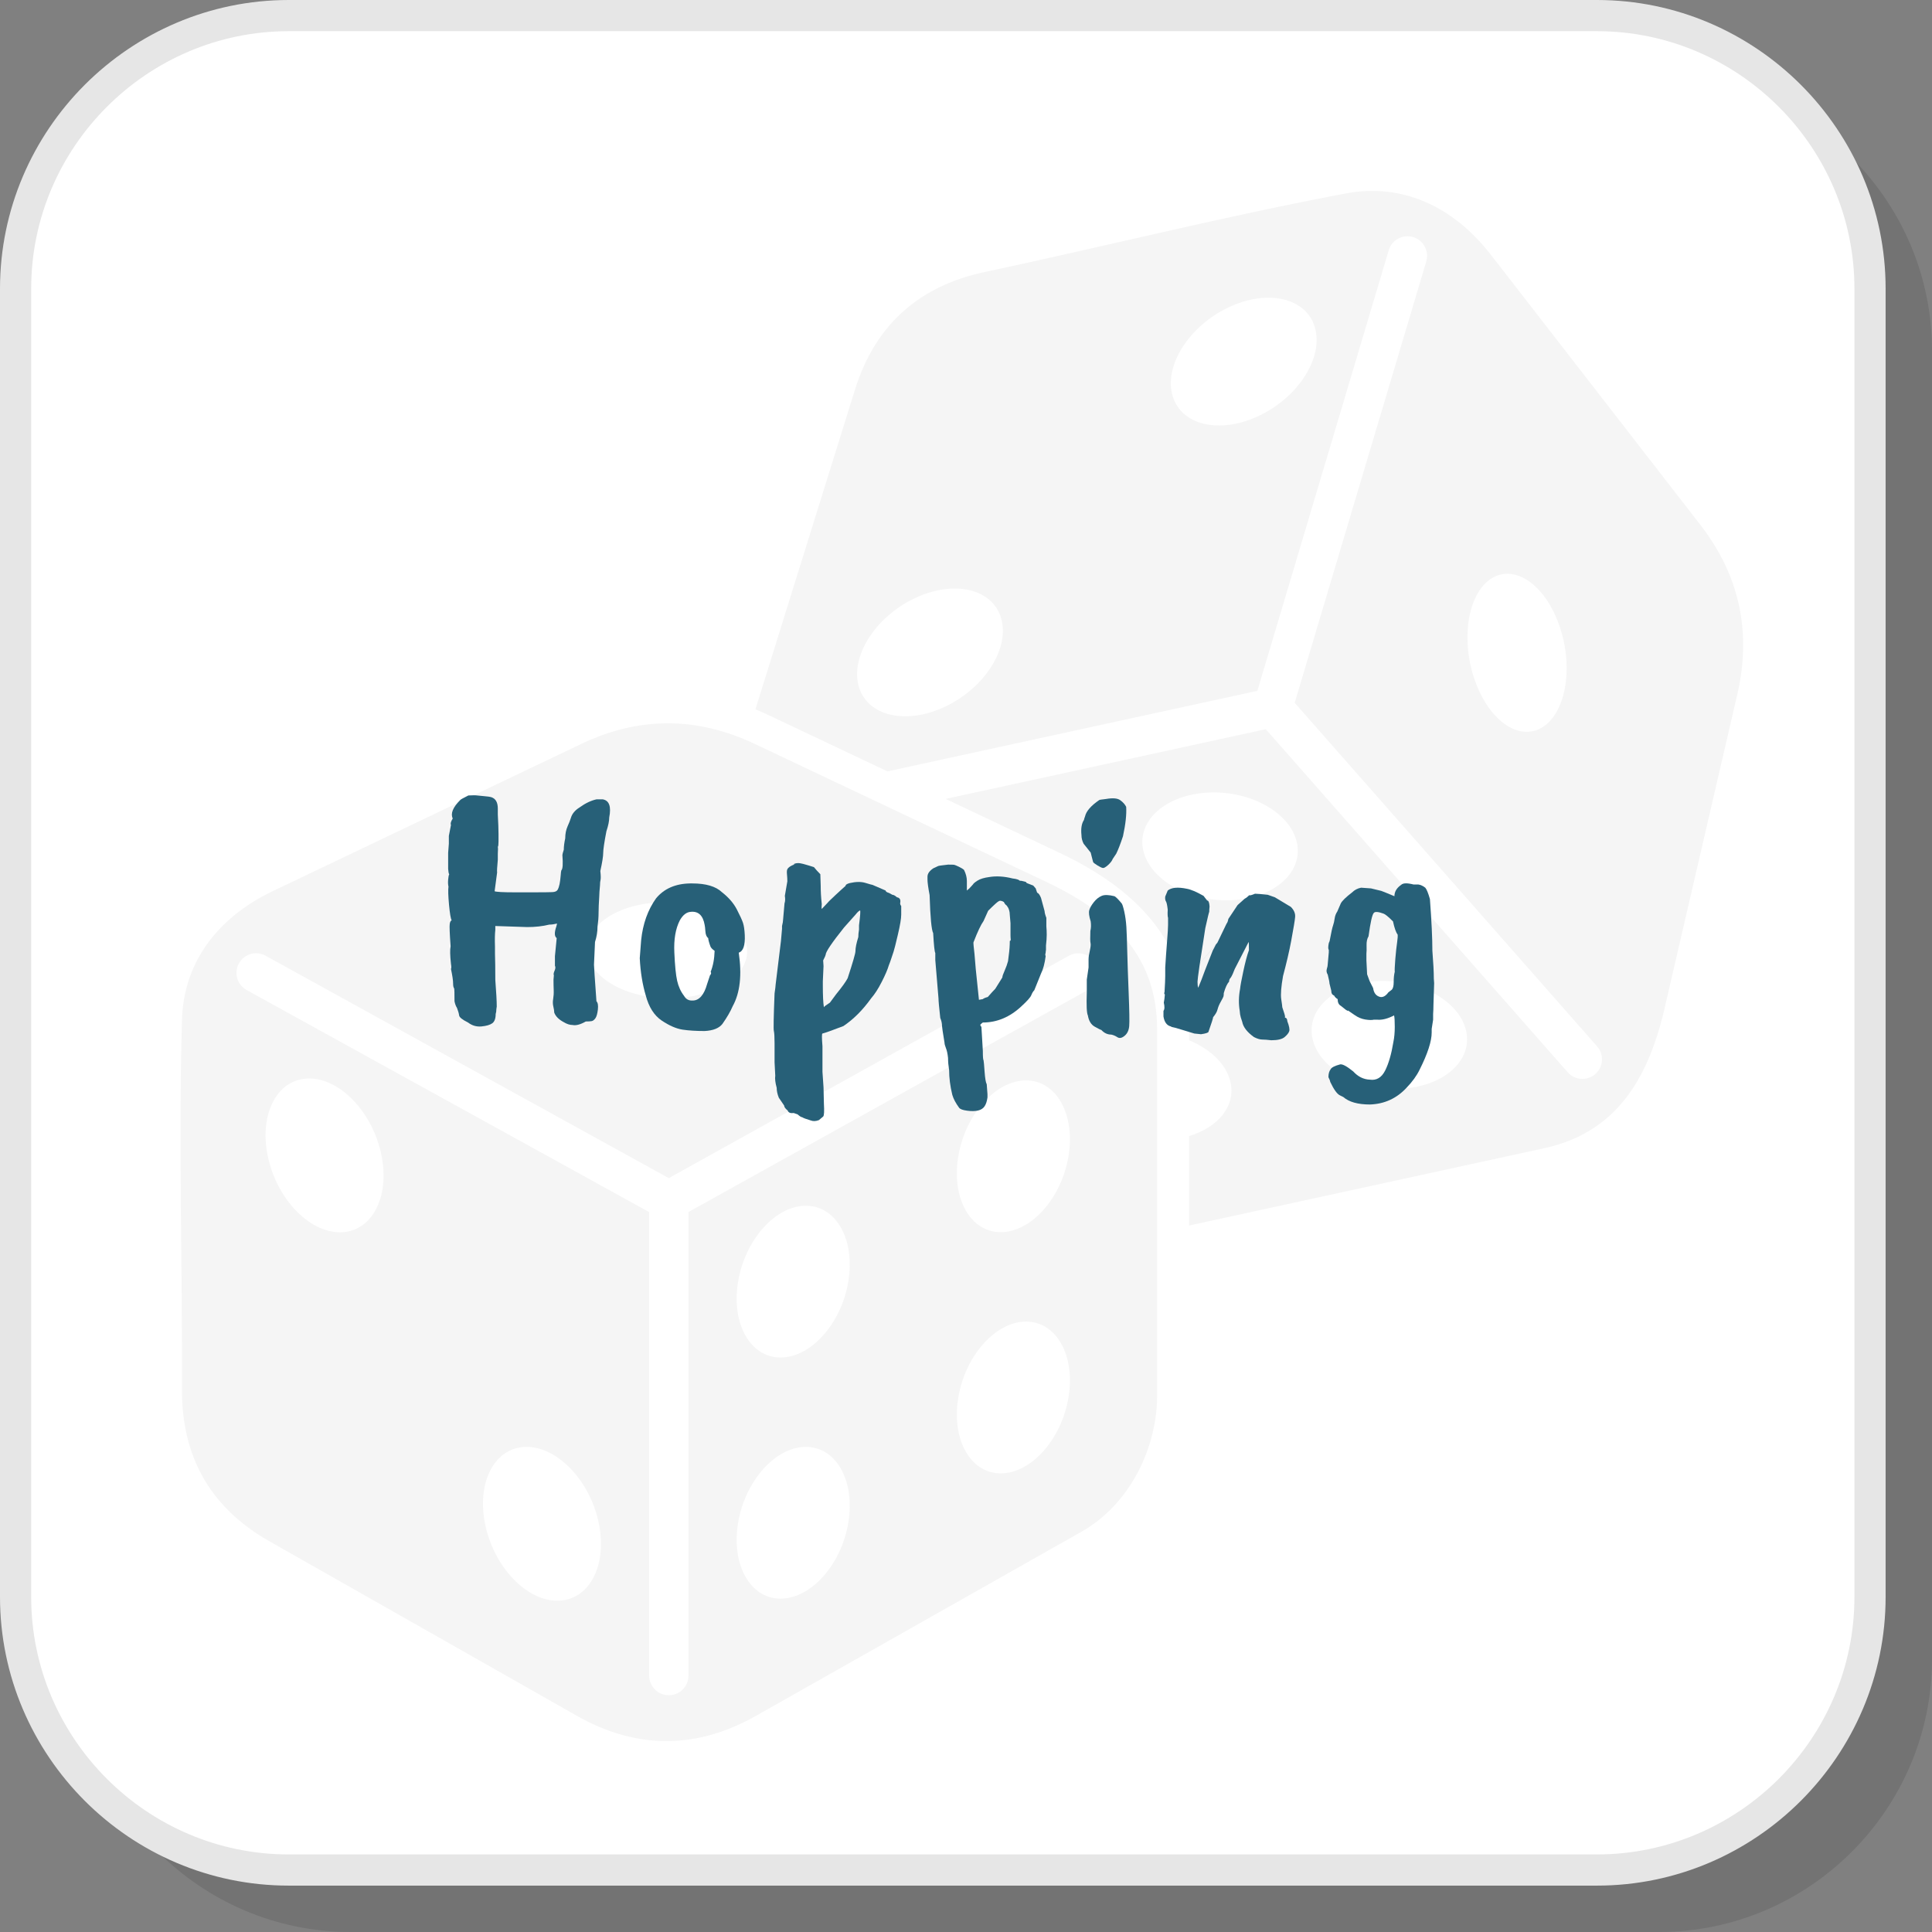 <?xml version="1.0" encoding="UTF-8"?>
<!DOCTYPE svg PUBLIC "-//W3C//DTD SVG 1.1//EN" "http://www.w3.org/Graphics/SVG/1.1/DTD/svg11.dtd">
<!-- Creator: CorelDRAW 2018 (64-Bit) -->
<svg xmlns="http://www.w3.org/2000/svg" xml:space="preserve" width="200px" height="200px" version="1.1" style="shape-rendering:geometricPrecision; text-rendering:geometricPrecision; image-rendering:optimizeQuality; fill-rule:evenodd; clip-rule:evenodd"
viewBox="0 0 4715 4715"
 xmlns:xlink="http://www.w3.org/1999/xlink">
 <rect x="0" y="0" width="4715" height="4715" fill="#808080" stroke="none"/>
 <defs>
  <style type="text/css">
   <![CDATA[
    .fil3 {fill:whitesmoke}
    .fil1 {fill:white}
    .fil4 {fill:#276078;fill-rule:nonzero}
    .fil2 {fill:#E6E6E6;fill-rule:nonzero}
    .fil0 {fill:black;fill-opacity:0.102}
   ]]>
  </style>
 </defs>
 <g id="Layer_x0020_1">
  <path class="fil0" d="M855.9 4715l3192.6 0c366.6,0 666.5,-299.9 666.5,-666.5l0 -3192.6c0,-366.6 -299.9,-666.6 -666.5,-666.6l-3192.6 0c-366.6,0 -666.5,300 -666.5,666.6l0 3192.6c0,366.6 299.9,666.5 666.5,666.5z"/>
  <path class="fil1" d="M704.6 4563.7l3192.6 0c366.6,0 666.6,-299.9 666.6,-666.5l0 -3192.6c0,-366.6 -300,-666.5 -666.6,-666.5l-3192.6 0c-366.6,0 -666.5,299.9 -666.5,666.5l0 3192.6c0,366.6 299.9,666.5 666.5,666.5z"/>
  <path class="fil2" d="M704.6 4525.7l3192.7 0c172.7,0 329.8,-70.7 443.8,-184.6 113.9,-114 184.6,-271.1 184.6,-443.8l0 -3192.7c0,-172.8 -70.7,-329.9 -184.6,-443.8 -114,-114 -271.1,-184.7 -443.8,-184.7l-3192.7 0c-172.8,0 -329.9,70.7 -443.8,184.7 -114,113.9 -184.7,271 -184.7,443.8l0 3192.7c0,172.7 70.7,329.8 184.7,443.8 113.9,113.9 271,184.6 443.8,184.6zm3192.7 76.1l-3192.7 0c-193.8,0 -370,-79.2 -497.7,-206.9 -127.6,-127.7 -206.9,-303.9 -206.9,-497.6l0 -3192.7c0,-193.8 79.3,-370 206.9,-497.7 127.7,-127.6 303.9,-206.9 497.7,-206.9l3192.7 0c193.7,0 369.9,79.3 497.6,206.9 127.7,127.7 206.9,303.9 206.9,497.7l0 3192.7c0,193.7 -79.2,369.9 -206.9,497.6 -127.7,127.7 -303.9,206.9 -497.6,206.9z"/>
  <path class="fil3" d="M444.1 3391c1.2,-300.6 -8.5,-601.4 0,-901.9 3.8,-137.9 84.3,-248.8 222.2,-314.6l752.1 -358.9c138.7,-66.2 279.9,-68.1 423.7,0l711.6 336.7c170.5,80.7 270.2,188.4 270.2,359.6l0 894.3c0,123.2 -63.3,263.4 -185.2,332.3l-794 449.1c-155.2,87.7 -302.5,76 -436.4,0l-750.9 -426.2c-148.3,-84.2 -214,-211.3 -213.3,-370.4zm157.9 -974.8c-23.2,-12.7 -31.7,-41.8 -19,-64.9 12.8,-23.2 41.9,-31.7 65,-19l984.2 542.9 976.3 -542.7c23.1,-12.8 52.1,-4.5 65,18.6 12.8,23 4.5,52.1 -18.6,64.9l-974.7 541.9 0 1131.4c0,26.4 -21.5,47.9 -48,47.9 -26.4,0 -47.9,-21.5 -47.9,-47.9l0 -1131.2 -982.3 -541.9zm3096.4 -1013.4c66.7,17.4 122.7,116.6 124.8,221.7 2.2,105.1 -50.1,176.2 -116.9,158.9 -66.8,-17.3 -122.7,-116.6 -124.9,-221.7 -2.2,-105.1 50.2,-176.2 117,-158.9zm-1253.4 112.9c16.3,75 -49.1,170.1 -146,212.3 -96.9,42.3 -188.6,15.7 -204.8,-59.3 -16.2,-75.1 49.2,-170.1 146,-212.3 96.9,-42.3 188.6,-15.7 204.8,59.3zm765.7 -709.7c16.3,75 -49.1,170.1 -146,212.3 -96.9,42.3 -188.6,15.7 -204.8,-59.4 -16.3,-75 49.1,-170 146,-212.3 96.9,-42.2 188.6,-15.6 204.8,59.4zm367.5 1710.3c15.8,72.6 -55.3,135.5 -158.9,140.6 -103.6,5.1 -200.4,-49.6 -216.2,-122.2 -15.8,-72.5 55.4,-135.4 159,-140.5 103.6,-5.1 200.3,49.6 216.1,122.1zm-413.1 -459.9c15.8,72.5 -55.4,135.5 -158.9,140.5 -103.6,5.1 -200.4,-49.6 -216.2,-122.1 -15.8,-72.6 55.4,-135.5 159,-140.6 103.5,-5.1 200.3,49.6 216.1,122.2zm-1723.5 226.1c31.1,-61.6 140,-95.1 243.1,-74.9 103.2,20.2 161.5,86.5 130.4,148.1 -31.1,61.5 -140,95.1 -243.1,74.8 -103.2,-20.2 -161.5,-86.5 -130.4,-148zm-156.3 1248.6c76.7,0.1 155.7,84.2 176.4,187.9 20.6,103.6 -24.8,187.6 -101.6,187.5 -76.8,-0.1 -155.7,-84.2 -176.4,-187.9 -20.7,-103.6 24.8,-187.6 101.6,-187.5zm-530.6 -899.1c76.7,0.1 155.7,84.2 176.4,187.9 20.7,103.6 -24.8,187.5 -101.6,187.5 -76.8,-0.1 -155.7,-84.2 -176.4,-187.9 -20.7,-103.6 24.8,-187.6 101.6,-187.5zm1749.4 593.3c74.2,0 120.6,82.9 103.5,185.2 -17,102.3 -91.1,185.2 -165.3,185.2 -74.3,0 -120.7,-82.9 -103.6,-185.2 17.1,-102.3 91.1,-185.2 165.4,-185.2zm-537.4 305.8c74.3,0 120.6,83 103.6,185.2 -17.1,102.3 -91.1,185.2 -165.4,185.2 -74.2,0 -120.6,-82.9 -103.6,-185.2 17.1,-102.2 91.1,-185.2 165.4,-185.2zm537.4 -894.4c74.2,0 120.6,83 103.5,185.2 -17,102.3 -91.1,185.2 -165.3,185.2 -74.3,0 -120.7,-82.9 -103.6,-185.2 17.1,-102.2 91.1,-185.2 165.4,-185.2zm-537.4 305.9c74.3,0 120.6,82.9 103.6,185.2 -17.1,102.3 -91.1,185.2 -165.4,185.2 -74.2,0 -120.6,-82.9 -103.6,-185.2 17.1,-102.3 91.1,-185.2 165.4,-185.2zm436.3 -2278.7c294,-62.7 585.9,-136.1 881.3,-191.8 135.6,-25.6 261,29.5 354.6,150.2l510.8 658.6c94.1,121.4 126,259 90.1,414l-177.7 766.9c-42.6,183.8 -126.6,304.1 -293.9,340.5l-866.4 188.6 0 -218.3c70.8,-21.1 114,-73 101.3,-131.1 -9.6,-43.9 -48.8,-81.3 -101.3,-102.8l0 -26.8c0,-213.9 -130.8,-343 -314.7,-430l-279.3 -132.2 781.4 -170.1 736.7 837.2c17.5,19.8 47.7,21.7 67.5,4.3 19.8,-17.4 21.7,-47.6 4.3,-67.4l-738 -838.5 321.1 -1077.2c7.5,-25.3 -6.9,-51.9 -32.3,-59.4 -25.3,-7.5 -51.9,6.9 -59.4,32.3l-320.5 1075.1 -902.8 196.5 6.5 3.1 -296.8 -140.5c-10.7,-5 -21.2,-9.7 -31.9,-14l242.9 -780c50.7,-162.7 160.9,-254 316.5,-287.2z"/>
  <path class="fil4" d="M1100.6 2364.7c1.1,-1.7 1.1,-5.8 0,-12.1 -2.3,-20.8 -2.6,-35.2 -0.9,-43.3 -2.3,-31.2 -3,-49.4 -2.1,-54.6 0.8,-5.2 2.4,-8.1 4.7,-8.6 -2.3,-3.5 -4.4,-16.2 -6.5,-38.1 -2,-22 -2.4,-36.7 -1.3,-44.2 -1.1,-4.6 -1.4,-10.2 -0.8,-16.9 0.5,-6.6 1.4,-11.1 2.6,-13.4 -1.2,-1.2 -2.1,-5.5 -2.6,-13l0 -39 1.7 -22.5 0 -19 5.2 -26.9c-1.8,-2.9 -0.3,-8 4.3,-15.6 -5.8,-12.1 0.3,-27.1 18.2,-45 0.6,-1.1 7.2,-4.9 19.9,-11.2 10.4,-0.6 17.5,-0.6 21.2,0 3.8,0.5 9.6,1.1 17.4,1.7 7.7,0.6 13.7,1.4 17.7,2.6 10.4,3.5 15.6,12.7 15.6,27.7l0 14.7c1.1,20.8 1.7,36.4 1.7,46.8l0 19c0,7.5 -0.6,11.9 -1.7,13 0.6,2.3 0.6,7.8 0,16.5l0 14.7c-1.7,17.9 -2.3,28.3 -1.7,31.2l-6.1 45.9c4.6,1.7 21.1,2.6 49.4,2.6l43.2 0c25.5,0 41.5,-0.2 48.1,-0.5 6.6,-0.3 11,-2.1 13,-5.6 2,-3.5 3.6,-8.1 4.8,-13.9 1.1,-5.7 2,-12.4 2.6,-19.9 0.5,-7.5 1.1,-12.1 1.7,-13.8 3.5,-2.9 4.3,-15.3 2.6,-37.3 0,-1.7 1.1,-6 3.4,-13 0,-8 1.2,-17.3 3.5,-27.7 0,-10.9 1.9,-20.6 5.6,-29 3.8,-8.3 6.5,-15.4 8.3,-21.2 2.9,-9.8 9.8,-18.2 20.8,-25.1 14.4,-10.4 28.2,-17 41.5,-19.9l15.6 0c15.6,2.9 20.8,17.6 15.6,44.1 0,8.7 -2.3,20 -6.9,33.8 -5.2,27.1 -7.8,44.8 -7.8,52.8 0,8.1 -2.3,22.8 -7,44.2 1.2,11 1.3,18.2 0.5,21.6 -0.9,3.5 -1.3,7.8 -1.3,13 -1.2,12.7 -1.8,21.4 -1.8,26 -1.1,17.3 -1.7,31.2 -1.7,41.6 0,10.4 -0.9,21.6 -2.6,33.8 0,12.1 -2,24.5 -6.1,37.2l-2.5 55.4c0,4 2,33.8 6,89.2 3.5,3.4 4.6,10.2 3.5,20.3 -1.2,10.1 -3.2,17.2 -6.1,21.3 -2.9,4 -5.9,6.3 -9.1,6.9 -3.2,0.6 -7.9,0.9 -14.3,0.9 -13.2,7.5 -23.9,10.3 -32,8.6 -6.9,0 -14.2,-2.3 -21.7,-6.9 -12.1,-6.4 -19.9,-14.2 -23.3,-23.4 0,-4 -0.8,-9 -2.2,-14.7 -1.4,-5.8 -1.6,-12 -0.4,-18.6 1.1,-6.7 1.6,-13.7 1.3,-21.3 -0.3,-7.5 -0.5,-16.1 -0.5,-25.9l0.9 -10.4c-1.2,-2.3 -0.6,-6.1 1.7,-11.3 2.3,-5.2 2.6,-9.2 0.9,-12.1l0 -23.4 4.3 -44.1c-5.7,-4.1 -6,-13.6 -0.8,-28.6l1.7 -6.9c-6.9,1.7 -13.3,2.6 -19.1,2.6 -16.1,4 -34,6 -53.6,6l-78 -2.6 0 9.5c-1.1,9.3 -1.4,23.1 -0.8,41.6l0 16.5c0.5,15 0.8,36.3 0.8,64 2.3,30.1 3.5,51.7 3.5,65l-0.9 6c0,4.7 -0.6,8.7 -1.7,12.2 0,10.9 -2.8,18.4 -8.2,22.5 -5.5,4 -14.3,6.6 -26.5,7.8 -12.1,1.1 -23,-2.1 -32.8,-9.6 -13.9,-6.9 -21.1,-12.7 -21.7,-17.3 -0.6,-4.6 -2.3,-10.7 -5.2,-18.2 -2.9,-4.6 -4.9,-10.1 -6.1,-16.4 0,-18.5 -0.2,-28.9 -0.8,-31.2 -1.8,-2.3 -2.6,-6.3 -2.6,-12.1 0,-7.5 -1.8,-19.3 -5.2,-35.5z"/>
  <path id="1" class="fil4" d="M1719.7 2257.3c-4,-23.1 -15.3,-33.8 -33.7,-32 -10.5,0.6 -19.4,7.5 -26.9,20.8 -10.4,20.2 -14.9,46.3 -13.4,78.3 1.4,32.1 3.7,55.2 6.9,69.3 3.2,14.1 8.8,26.4 16.9,36.8 4.6,8.1 11.5,11.8 20.8,11.3 16.1,0 28,-13.6 35.5,-40.7l6.9 -20.8c2.9,-2.9 3.5,-5.8 1.7,-8.7 5.8,-14.4 9,-31.4 9.6,-51.1 -5.8,-4 -9.3,-7.8 -10.4,-11.2 -3.5,-9.8 -5.2,-16.5 -5.2,-19.9 -4.1,-2.9 -6.4,-8.4 -6.9,-16.5 -0.6,-8.1 -1.2,-13.3 -1.8,-15.6zm-158.4 81.4l3.4 -44.2c4.1,-39.8 16.2,-73.8 36.4,-102.1 19.6,-23.7 47.3,-35.8 83.1,-36.4l5.2 0c33.5,0 57.7,7.2 72.8,21.7 16.1,12.6 28.1,26.5 35.9,41.5 7.8,15 12.8,26 15.1,32.9 2.3,6.9 3.8,17.1 4.4,30.3 1.1,24.8 -3.8,39 -14.7,42.5 8,54.8 3.1,98.4 -14.8,130.7 -5.7,13.3 -14.1,27.7 -25.1,43.3 -8.1,10.4 -22.5,16.2 -43.3,17.3 -20.8,0 -38.8,-1.1 -54.1,-3.4 -15.3,-2.4 -32.2,-9.7 -50.7,-22.1 -18.4,-12.4 -31.4,-32.8 -38.9,-61.1 -8.1,-27.1 -13,-57.4 -14.7,-90.9z"/>
  <path id="2" class="fil4" d="M2096.4 2258.2c2.9,-22.5 3.8,-34.7 2.6,-36.4 -2.9,1.2 -6.4,4.3 -10.4,9.5l-28.6 32.1c-30,37.5 -45,59.7 -45,66.7 0,1.1 -2,5.7 -6.1,13.8l0.9 13.9 -1.7 37.2 0 9.5c0,24.9 0.8,42.7 2.6,53.7 0.6,-1.7 5.5,-5.5 14.7,-11.3l14.7 -19.9c15,-18.4 24.5,-31.7 28.6,-39.8 12.7,-38.7 19,-60.6 19,-65.8 0,-8.1 2.3,-19.6 7,-34.6 0,-5.2 0.5,-11.3 1.7,-18.2l0 -10.4zm-185.3 -13.9l3.5 -39.8c1.7,-4.6 2,-10.7 0.8,-18.2l6.1 -35.5c0,-5.2 -0.3,-10.8 -0.9,-16.9 -0.6,-6 -0.3,-10.2 0.9,-12.5 2.3,-4.6 8.3,-8.7 18.2,-12.1l-3.5 0c5.8,-3.5 13.9,-3.8 24.2,-0.9 10.4,2.9 19.1,5.5 26,7.8 4.1,5.2 9.3,10.9 15.6,17.3l0.9 27.7c0,14.4 0.8,29.4 2.6,45 -0.6,6.4 -0.6,10.4 0,12.1l14.7 -15.5c0.6,-1.2 7.1,-7.5 19.5,-19.1 12.4,-11.5 20.3,-18.7 23.8,-21.6 0,-2.9 3.5,-5.2 10.4,-7 15,-3.4 27.7,-3.6 38.1,-0.4 10.4,3.2 16.2,4.8 17.3,4.8l32 13.8c0,2.3 2.9,4.4 8.7,6.1l7.8 4.3c2.9,0 6.6,2 11.2,6.1 7,1.1 9.6,6 7.8,14.7 0,2.3 0.9,4.6 2.6,6.9l0 20.8c0,9.3 -2.7,25.6 -8.2,48.9 -5.5,23.4 -8.9,37.1 -10.4,41.2 -1.4,4 -3.2,9.2 -5.2,15.6 -2,6.3 -4.2,12.4 -6.5,18.1 -2.9,9.9 -8.6,23.3 -17.3,40.3 -8.6,17 -17.3,30.4 -26,40.3 -20.2,28.3 -42.7,50.8 -67.5,67.5 -27.1,10.4 -44.2,16.5 -51.1,18.2 -1.7,0 -1.7,10.4 0,31.2l0 62.3 2.6 38.1 0.9 39c1.1,19 0.6,29.7 -1.8,32l-10.4 8.7c-7.5,2.9 -14.1,3.1 -19.9,0.8 -11.5,-3.4 -18.4,-6 -20.8,-7.8 -2.3,0 -6,-2.3 -11.2,-6.9l-9.5 -3.4c-8.1,1.1 -13,-0.9 -14.8,-6.1 -5.7,-4.6 -8.6,-8.7 -8.6,-12.1l-13 -19.1c-3.5,-8.6 -5.2,-16.7 -5.2,-24.2 -3.5,-12.7 -4.6,-22.5 -3.5,-29.5l-1.7 -32.9 0 -45.9c0,-15.6 -0.6,-25.7 -1.7,-30.3 -1.2,-3.4 -0.6,-34 1.7,-91.8 1.7,-11.5 2.6,-18.7 2.6,-21.6l13 -106.5 2.6 -29.5 0 -6.9c1.7,-6.9 2.6,-12.1 2.6,-15.6z"/>
  <path id="3" class="fil4" d="M2466.1 2253l-1.7 -19.9c0,-9.3 -2.6,-17.1 -7.8,-23.4 -2.3,-1.2 -4.6,-4 -6.9,-8.7l-0.9 0c0,-0.5 -1.4,-1.3 -4.3,-2.1 -2.9,-0.9 -5.2,-0.8 -6.9,0.4 -2.9,1.2 -11.6,9 -26,23.4l-11.3 25.1c-6.3,8.7 -14.4,25.7 -24.2,51.1 -0.6,0.6 -0.6,3.7 0,9.5 1.1,7.5 2.9,26.3 5.2,56.3 4.6,42.7 7.2,67.8 7.8,75.3l9.5 -1.7c1.7,-1.7 5.8,-3.5 12.1,-5.2 8.1,-9.2 14.2,-15.9 18.2,-19.9l17.3 -27.7c0,-2.9 1.9,-8.5 5.7,-16.9 3.7,-8.4 6.4,-16 8.2,-23 0,-1.1 0.6,-5.7 1.7,-13.8 1.7,-12.1 2.6,-24 2.6,-35.5 1.7,0 2.5,-1.5 2.2,-4.3 -0.3,-2.9 -0.5,-6.4 -0.5,-10.4l0 -28.6zm-197.4 -68.4c-3.5,-18.5 -5.2,-31.2 -5.2,-38.1l0 -6.9c0,-7.5 4.9,-14.5 14.7,-20.8l11.3 -5.2c0.6,-0.6 8.7,-1.8 24.2,-3.5 8.1,0 13,0.1 14.8,0.4 1.7,0.3 5.6,1.9 11.7,4.8 6,2.9 10.2,5.5 12.5,7.8 4.6,9.2 6.9,18.2 6.9,26.8l0 23.4 6.1 -5.2 8.7 -9.5c1.1,-2.3 4.9,-5.5 11.2,-9.5 6.4,-4.1 15.9,-7 28.6,-8.7 17.3,-2.9 36.4,-1.7 57.1,3.5 9.8,1.1 15.9,3.2 18.2,6 0,-1.1 4.9,-0.2 14.7,2.6 -0.5,1.2 0.8,2.3 3.9,3.5 3.2,1.2 7.7,2.9 13.5,5.2l6 6.9 3.5 10.4c3.4,1.2 6.6,5.5 9.5,13l8.7 32c0,3.5 1.4,9 4.3,16.5l0 20.8c0.6,6.3 0.9,13.1 0.9,20.3 0,7.2 -0.6,16.1 -1.8,26.4l0 10.4 -0.8 6.1 0 1.7c-1.2,2.3 -1.2,4.9 0,7.8 -2.3,17.9 -6.1,32.1 -11.3,42.4l-16.4 40.7c-2.9,2.9 -5.4,7 -7.4,12.2 -2,5.2 -10,14.1 -23.8,26.8 -28.3,26.6 -59.8,39.8 -94.4,39.8 -1.2,0.6 -3.2,2.4 -6.1,5.2 0,2.3 0.9,4.1 2.6,5.2l3.5 58.9c0,14.4 0.6,21.9 1.7,22.5 0.6,2.9 1.5,12.4 2.6,28.6 1.2,16.2 2.9,26.3 5.2,30.3l1.8 24.3 0 7.8c-1.2,9.2 -3.5,16.4 -7,21.6 -3.4,5.2 -8.8,8.7 -16,10.4 -7.2,1.7 -16.2,1.9 -26.8,0.4 -10.7,-1.4 -17.2,-3.9 -19.5,-7.3 -8.1,-11 -13.6,-21.4 -16.5,-31.2 -5.2,-21.4 -7.8,-41.6 -7.8,-60.6 -1.7,-10.4 -2.6,-20.2 -2.6,-29.5 -1.1,-10.4 -2.8,-18.4 -5.2,-24.2 -2.3,-5.8 -3.4,-10.1 -3.4,-13 -4.1,-24.8 -6.1,-38.4 -6.1,-40.7 0,-6.3 -1.4,-13 -4.3,-19.9 -2.9,-26 -4.3,-41.9 -4.3,-47.6l-7.8 -93.6 0 -17.3c-1.8,-2.3 -3.5,-18.5 -5.2,-48.5 -4.1,-7.5 -7,-38.4 -8.7,-92.6z"/>
  <path id="4" class="fil4" d="M2682.6 1952.5c0.6,-0.6 6.1,-1.4 16.5,-2.6 16.7,-2.9 28.4,-1.9 35,3.1 6.7,4.8 11.4,10.2 14.3,16 1.2,18.4 -1.4,42.4 -7.8,71.8 -6.3,19.1 -11.8,33.2 -16.4,42.5l-8.7 13c-1.7,4.6 -5.5,9.5 -11.2,14.7 -5.8,5.2 -10,7.6 -12.6,7.3 -2.6,-0.3 -6.9,-2.3 -13,-6 -6,-3.8 -9.7,-6.5 -10.8,-8.2 -0.6,-1.8 -1.2,-3.8 -1.7,-6.1l-4.4 -17.3 -17.3 -21.7c-3.5,-6.9 -5.2,-13.8 -5.2,-20.8 -1.7,-16.1 0.3,-28.5 6.1,-37.2 0,-1.1 0.9,-4 2.6,-8.6 2.9,-12.8 14.4,-26 34.6,-39.9zm-26 388.8c0,-5.2 1,-12.3 3.1,-21.2 2,-9 2.6,-15.2 1.7,-18.6 -0.9,-3.5 -1,-13.3 -0.4,-29.5 1.7,-6.9 2,-14.7 0.8,-23.3 -4,-12.7 -5.2,-22 -3.4,-27.7 1.7,-5.8 5.5,-12.3 11.2,-19.5 5.8,-7.3 12.2,-12.3 19.1,-15.2 6.9,-2.9 17.3,-2.6 31.2,0.9 3.4,1.7 9.2,7.5 17.3,17.3 1.7,1.7 3.9,8.4 6.5,19.9 2.6,11.6 4.3,24.1 5.2,37.7 0.8,13.5 1.5,33.2 2.1,58.9 0.6,25.6 1.8,60 3.5,103 1.7,43 2.2,69.7 1.3,80.1 -0.9,10.4 -4.6,18.3 -11.3,23.8 -6.6,5.5 -12.4,6.6 -17.3,3.5 -4.9,-3.2 -9.9,-5.4 -15.1,-6.5 -9.3,0 -17.4,-3.8 -24.3,-11.3 -2.3,-0.5 -7.8,-3.3 -16.4,-8.2 -8.7,-4.9 -14.2,-14 -16.5,-27.3 -2.9,-5.7 -3.7,-24.5 -2.6,-56.3l0 -31.1 4.3 -29.5 0 -19.9z"/>
  <path id="5" class="fil4" d="M2924.2 2410.6c5.2,-12.1 10.7,-26.3 16.5,-42.4l19 -48.5 7.8 -14.8c-117.2,138.6 -116,137.1 3.5,-4.3l22.5 -46.7c1.7,-1.8 3.2,-5.5 4.3,-11.3l22.5 -33.8 17.4 -15.6c3.4,-1.7 7.2,-4.6 11.2,-8.6 1.2,1.1 5.8,0 13.9,-3.5 5.2,0 15.6,0.9 31.1,2.6l17.4 6.1 38.9 23.4c8.1,8 11.6,16.7 10.4,25.9 -0.6,7 -3.7,26 -9.5,57.2 -4.6,24.8 -11.3,53.4 -19.9,85.7 -4.6,26 -6.1,44.7 -4.4,56.3 1.8,11.5 2.6,18.2 2.6,19.9 1.2,3.5 2.8,8.4 4.8,14.7 2,6.4 2.5,9.8 1.3,10.4 4,0.6 6.1,3.5 6.1,8.7 4.6,12.1 6.2,20.3 4.7,24.7 -1.4,4.3 -5.2,9.1 -11.2,14.2 -6.1,5.2 -16.9,7.8 -32.5,7.8 -9.2,-1.1 -16.6,-1.7 -22.1,-1.7 -5.5,0 -12.3,-2 -20.3,-6.1 -16.8,-12.1 -26.3,-24.5 -28.6,-37.2 -2.9,-8.1 -4.6,-14.1 -5.2,-18.2 -0.6,-4 -0.9,-6.9 -0.9,-8.6 -2.9,-17.3 -2.6,-35.2 0.9,-53.7 0.6,-6.9 3.2,-21.1 7.8,-42.5 4.6,-21.9 9.2,-39.2 13.8,-51.9 0,-12.7 -0.2,-19.3 -0.8,-19.9l-33.8 65.8c-3.4,9.2 -6.6,16.2 -9.5,20.8 -2.9,2.9 -4.4,6.3 -4.4,10.4 -4.6,4.6 -8.9,13.8 -12.9,27.7 0,4 -0.3,6.9 -0.9,8.6 -0.6,1.8 -2.8,5.9 -6.5,12.6 -3.8,6.6 -6.3,12.8 -7.8,18.6 -1.4,5.8 -5,12.1 -10.8,19 0,2.4 -3.8,14.2 -11.3,35.6 -0.5,2.3 -6.6,4.3 -18.2,6l-16.4 -1.7c-4,-1.2 -13.6,-4.1 -28.6,-8.7 -15,-4.6 -23.2,-6.9 -24.7,-6.9 -1.4,0 -2.7,-0.6 -3.9,-1.7 -9.8,-2.3 -15.8,-10.4 -18.1,-24.3l0 -13.8c2.9,-3.5 3.1,-10.1 0.8,-20 1.2,-5.7 2.1,-12.4 2.6,-19.9 -1.7,-1.1 -2,-3.1 -0.8,-6 1.1,-18.5 1.7,-31.5 1.7,-39l0 -20.8c1.1,-19 2.6,-39.5 4.3,-61.5 1.8,-21.9 2.6,-36 2.6,-42.4l0 -17.3c-1.1,-2.9 -1.4,-9.5 -0.8,-19.9 -1.2,-11 -2.7,-17.8 -4.4,-20.4 -1.7,-2.6 -2.3,-6.5 -1.7,-11.7l6.1 -14.7c9.2,-7.5 24.8,-8.9 46.7,-4.3 9.8,1.7 23.4,7.5 40.7,17.3 1.2,1.7 4.1,5.5 8.7,11.3 3.4,0 5.4,4.9 6,14.7 -0.6,5.2 -0.8,9.5 -0.8,13 -0.6,0.6 -3.8,13.8 -9.6,39.8 -12.7,80.3 -19,123.8 -19,130.8 0,6.9 0.6,11.8 1.7,14.7z"/>
  <path id="6" class="fil4" d="M3334.7 2343.9l1.7 33.8 6 16.4 8.7 17.3c1.7,12.2 7.5,19.4 17.3,21.7 7,1.2 13.6,-2.6 19.9,-11.3 3.5,-2.8 6.1,-4.9 7.8,-6 3.5,-2.9 5.2,-9.4 5.2,-19.5 0,-10.1 0.9,-18.3 2.6,-24.7 -0.5,-2.9 -0.1,-13.1 1.3,-30.7 1.5,-17.6 2.9,-31.2 4.4,-40.7 1.4,-9.5 1.8,-16 1.3,-19.5 -4.1,-5.2 -7.8,-15.9 -11.3,-32 -11.5,-11.6 -19.3,-17.9 -23.4,-19.1 -12.7,-4.6 -20.5,-5.2 -23.4,-1.7 -4,4 -8.3,23.1 -12.9,57.1 -3.5,5.8 -5.1,13.2 -4.8,22.1 0.3,9 0.1,15.7 -0.4,20.4l0 16.4zm161 -23.4c2.3,28.9 3.5,51.4 3.5,67.6l0.8 11.2 -1.7 52.8c0,8.1 -0.3,15.6 -0.8,22.6l0 13.8 -3.5 22.5 0 8.7c0,21.4 -9.8,51.7 -29.5,90.9 -6.9,14.4 -17.6,29.2 -32,44.2 -24.2,26 -54,39.5 -89.2,40.7 -29.4,0 -51.1,-6.1 -64.9,-18.2l-8.7 -4.3c-6.9,-3.5 -14.7,-14.5 -23.4,-32.9 0,-1.8 -1.4,-5.5 -4.3,-11.3 0,-8.1 1.7,-14.4 5.2,-19 2.3,-4.7 10.1,-8.7 23.4,-12.2 5.8,-1.1 16.4,4.6 32,17.3 11.6,12.7 25.1,19.4 40.7,20 16.2,2.3 28.6,-5.2 37.3,-22.6 8.6,-17.3 15.2,-40.4 19.9,-69.2 2.3,-11 3.4,-23.4 3.4,-37.3 0,-13.8 -0.5,-23.1 -1.7,-27.7 -15.6,8.1 -29.4,11.6 -41.6,10.4l-7.8 0c-4.6,1.2 -11.5,1 -20.7,-0.4 -9.3,-1.5 -17.9,-5.1 -26,-10.8l-16.5 -11.3c0.6,0.6 0.3,0.9 -0.8,0.9l-4.4 -2.6 -12.1 -9.6c-5.2,-2.8 -7.8,-8.3 -7.8,-16.4 -4,-2.3 -6.9,-5.2 -8.6,-8.7 -4.7,-1.7 -7,-5.7 -7,-12.1l-4.3 -17.3c0,-2.9 -1.4,-10.1 -4.3,-21.7 -2.9,-4.6 -3.6,-9.2 -2.2,-13.8 1.5,-4.6 2.2,-8.4 2.2,-11.3l2.6 -29.4 0 -6.1c-1.8,-1.7 -1.8,-7.2 0,-16.4 1.7,-3.5 2.6,-6.1 2.6,-7.8 3.4,-18.5 6,-30.2 7.8,-35.1 1.7,-4.9 3,-10.5 3.9,-16.9 0.8,-6.3 3,-12.1 6.5,-17.3l8.6 -19.9c3.5,-6.4 12.7,-15.3 27.7,-26.8 5.8,-5.8 13,-9.6 21.7,-11.3l24.2 1.7 25.1 6.1c0.6,0 11.3,4.3 32.1,13 0,-11 5.5,-20.2 16.4,-27.7 4.6,-4.7 14.7,-4.9 30.3,-0.9l7.8 0c6.4,-0.6 13.3,2 20.8,7.8 3.5,4 7.2,13.3 11.3,27.7 4,53.7 6,95.8 6,126.4z"/>
 </g>
</svg>
